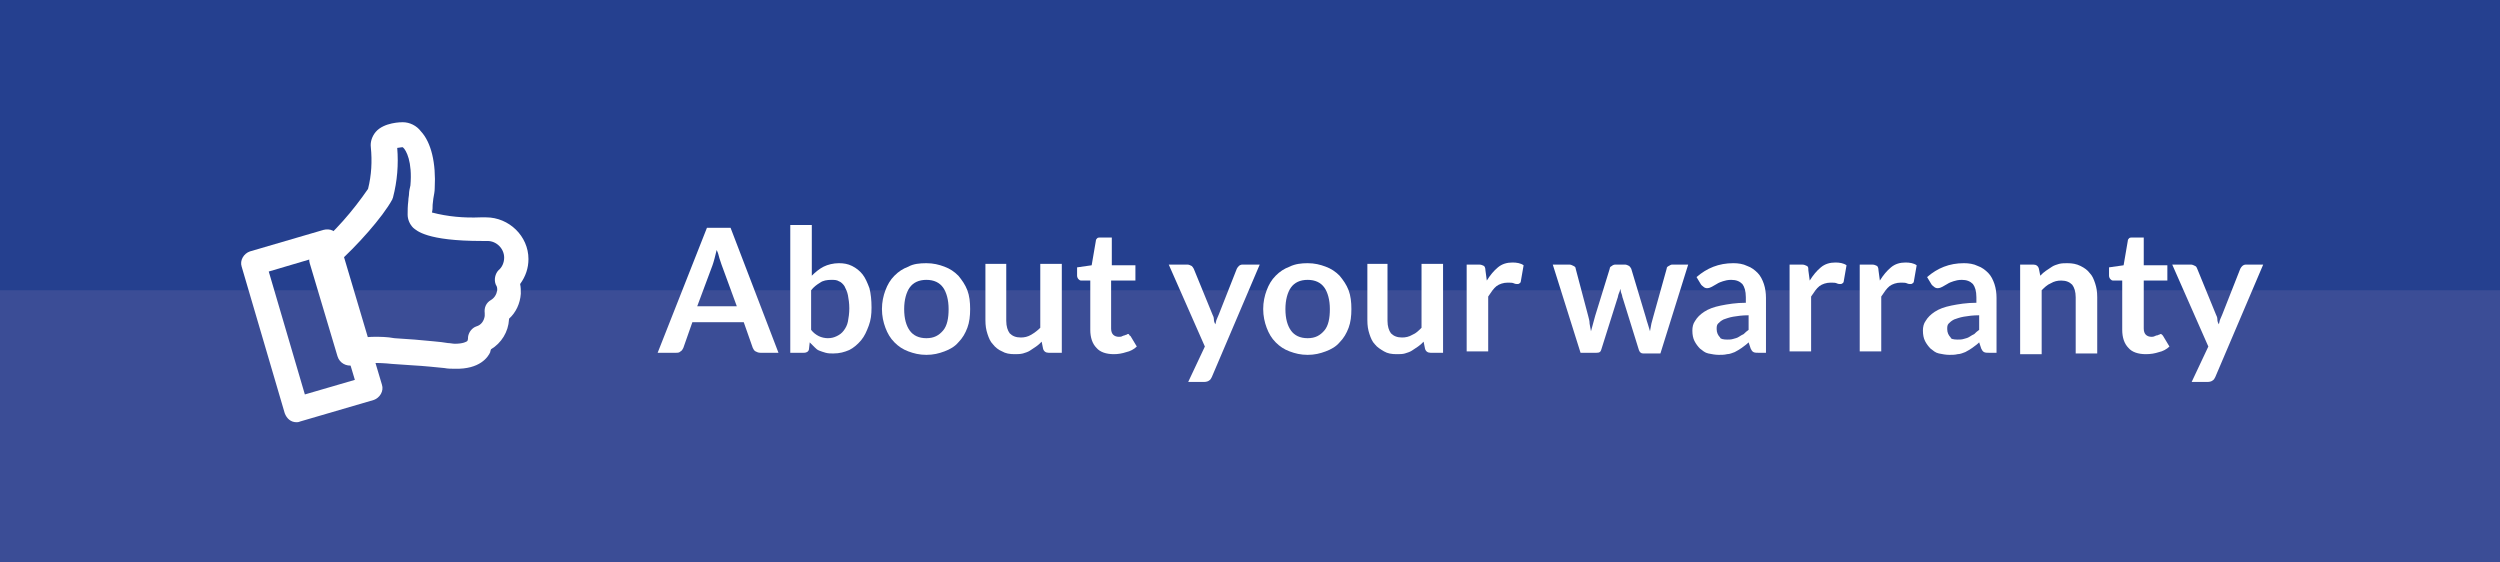 <?xml version="1.0" encoding="utf-8"?>
<!-- Generator: Adobe Illustrator 27.0.1, SVG Export Plug-In . SVG Version: 6.00 Build 0)  -->
<svg version="1.1" id="Layer_1" xmlns="http://www.w3.org/2000/svg" xmlns:xlink="http://www.w3.org/1999/xlink" x="0px" y="0px"
	 viewBox="0 0 360 81" style="enable-background:new 0 0 360 81;" xml:space="preserve">
<style type="text/css">
	.st0{fill:#25408F;}
	.st1{fill:#3B4D96;}
	.st2{enable-background:new    ;}
	.st3{fill:#FFFFFF;}
</style>
<g id="Layer_2_00000062189943402370600420000008368424225279342518_">
	<g id="Layer_1-2">
		<rect class="st0" width="360" height="81"/>
		<rect y="41.8" class="st1" width="360" height="39.2"/>
		<g class="st2">
			<path class="st3" d="M112.1,50.8h-2.6c-0.3,0-0.5-0.1-0.7-0.2c-0.2-0.1-0.3-0.3-0.4-0.5l-1.3-3.7h-7.4l-1.3,3.7
				c-0.1,0.2-0.2,0.4-0.4,0.5c-0.2,0.2-0.4,0.2-0.7,0.2h-2.6l7.1-18h3.4L112.1,50.8z M100.4,44.1h5.7l-2.2-6
				c-0.1-0.3-0.2-0.6-0.3-0.9c-0.1-0.4-0.2-0.8-0.4-1.2c-0.1,0.4-0.2,0.8-0.3,1.2c-0.1,0.4-0.2,0.7-0.3,1L100.4,44.1z"/>
			<path class="st3" d="M113.8,50.8V32.4h3.1v7.3c0.5-0.5,1.1-1,1.7-1.3c0.6-0.3,1.4-0.5,2.2-0.5c0.7,0,1.3,0.1,1.9,0.4
				s1.1,0.7,1.5,1.2c0.4,0.5,0.7,1.2,1,2c0.2,0.8,0.3,1.7,0.3,2.8c0,1-0.1,1.8-0.4,2.6s-0.6,1.5-1.1,2.1c-0.5,0.6-1.1,1.1-1.7,1.4
				c-0.7,0.3-1.4,0.5-2.3,0.5c-0.4,0-0.7,0-1.1-0.1s-0.6-0.2-0.9-0.3c-0.3-0.1-0.5-0.3-0.7-0.5s-0.4-0.4-0.7-0.7l-0.1,0.9
				c0,0.2-0.1,0.4-0.3,0.5s-0.3,0.1-0.5,0.1H113.8z M119.7,40.3c-0.6,0-1.2,0.1-1.6,0.4c-0.5,0.3-0.9,0.6-1.3,1.1v5.7
				c0.3,0.4,0.7,0.7,1.1,0.9c0.4,0.2,0.9,0.3,1.3,0.3c0.5,0,0.9-0.1,1.3-0.3c0.4-0.2,0.7-0.4,1-0.8c0.3-0.4,0.5-0.8,0.6-1.3
				c0.1-0.5,0.2-1.2,0.2-1.9c0-0.7-0.1-1.4-0.2-1.9c-0.1-0.5-0.3-0.9-0.5-1.3c-0.2-0.3-0.5-0.6-0.8-0.7
				C120.5,40.3,120.1,40.3,119.7,40.3z"/>
			<path class="st3" d="M133.4,37.9c1,0,1.8,0.2,2.6,0.5c0.8,0.3,1.4,0.7,2,1.3c0.5,0.6,1,1.3,1.3,2.1c0.3,0.8,0.4,1.7,0.4,2.7
				c0,1-0.1,1.9-0.4,2.7c-0.3,0.8-0.7,1.5-1.3,2.1c-0.5,0.6-1.2,1-2,1.3c-0.8,0.3-1.6,0.5-2.6,0.5s-1.8-0.2-2.6-0.5
				c-0.8-0.3-1.4-0.7-2-1.3s-1-1.3-1.3-2.1s-0.5-1.7-0.5-2.7c0-1,0.2-1.9,0.5-2.7s0.7-1.5,1.3-2.1s1.2-1,2-1.3
				C131.5,38,132.4,37.9,133.4,37.9z M133.4,48.7c1.1,0,1.8-0.4,2.4-1.1s0.8-1.8,0.8-3.1s-0.3-2.4-0.8-3.1c-0.5-0.7-1.3-1.1-2.4-1.1
				c-1.1,0-1.9,0.4-2.4,1.1c-0.5,0.7-0.8,1.8-0.8,3.1c0,1.4,0.3,2.4,0.8,3.1C131.5,48.3,132.3,48.7,133.4,48.7z"/>
			<path class="st3" d="M144.9,38.1v8.1c0,0.8,0.2,1.4,0.5,1.8c0.4,0.4,0.9,0.6,1.6,0.6c0.5,0,1-0.1,1.5-0.4s0.9-0.6,1.3-1v-9.2h3.1
				v12.8H151c-0.4,0-0.7-0.2-0.8-0.6l-0.2-1c-0.3,0.3-0.5,0.5-0.8,0.7c-0.3,0.2-0.6,0.4-0.9,0.6s-0.7,0.3-1,0.4
				c-0.4,0.1-0.8,0.1-1.2,0.1c-0.7,0-1.3-0.1-1.8-0.4c-0.5-0.2-1-0.6-1.3-1c-0.4-0.4-0.6-0.9-0.8-1.5s-0.3-1.2-0.3-2v-8.1H144.9z"/>
			<path class="st3" d="M160.4,51c-1.1,0-2-0.3-2.5-0.9c-0.6-0.6-0.9-1.5-0.9-2.6v-7.1h-1.3c-0.2,0-0.3-0.1-0.4-0.2
				c-0.1-0.1-0.2-0.3-0.2-0.5v-1.2l2.1-0.3l0.6-3.5c0-0.2,0.1-0.3,0.2-0.4c0.1-0.1,0.3-0.1,0.5-0.1h1.6v4h3.4v2.2H160v6.9
				c0,0.4,0.1,0.7,0.3,0.9c0.2,0.2,0.5,0.3,0.8,0.3c0.2,0,0.4,0,0.5-0.1c0.1,0,0.2-0.1,0.3-0.1s0.2-0.1,0.3-0.1s0.1-0.1,0.2-0.1
				c0.1,0,0.2,0,0.2,0.1s0.1,0.1,0.2,0.2l0.9,1.5c-0.4,0.4-1,0.7-1.5,0.8C161.6,50.9,161,51,160.4,51z"/>
		</g>
		<g class="st2">
			<path class="st3" d="M174.5,54.3c-0.1,0.2-0.2,0.4-0.4,0.5c-0.1,0.1-0.4,0.2-0.7,0.2h-2.3l2.4-5.1l-5.2-11.8h2.7
				c0.2,0,0.4,0.1,0.6,0.2c0.1,0.1,0.2,0.2,0.3,0.4l2.7,6.6c0.1,0.2,0.2,0.4,0.2,0.7s0.1,0.5,0.2,0.7c0.1-0.2,0.1-0.5,0.2-0.7
				s0.2-0.5,0.3-0.7l2.6-6.6c0.1-0.2,0.2-0.3,0.3-0.4s0.3-0.2,0.5-0.2h2.5L174.5,54.3z"/>
		</g>
		<g class="st2">
			<path class="st3" d="M188.3,37.9c1,0,1.8,0.2,2.6,0.5c0.8,0.3,1.4,0.7,2,1.3c0.5,0.6,1,1.3,1.3,2.1c0.3,0.8,0.4,1.7,0.4,2.7
				c0,1-0.1,1.9-0.4,2.7c-0.3,0.8-0.7,1.5-1.3,2.1c-0.5,0.6-1.2,1-2,1.3c-0.8,0.3-1.6,0.5-2.6,0.5s-1.8-0.2-2.6-0.5
				c-0.8-0.3-1.4-0.7-2-1.3c-0.6-0.6-1-1.3-1.3-2.1s-0.5-1.7-0.5-2.7c0-1,0.2-1.9,0.5-2.7s0.7-1.5,1.3-2.1c0.6-0.6,1.2-1,2-1.3
				C186.5,38,187.4,37.9,188.3,37.9z M188.3,48.7c1.1,0,1.8-0.4,2.4-1.1s0.8-1.8,0.8-3.1s-0.3-2.4-0.8-3.1c-0.5-0.7-1.3-1.1-2.4-1.1
				c-1.1,0-1.9,0.4-2.4,1.1c-0.5,0.7-0.8,1.8-0.8,3.1c0,1.4,0.3,2.4,0.8,3.1C186.4,48.3,187.2,48.7,188.3,48.7z"/>
			<path class="st3" d="M199.8,38.1v8.1c0,0.8,0.2,1.4,0.5,1.8c0.4,0.4,0.9,0.6,1.6,0.6c0.5,0,1-0.1,1.5-0.4c0.5-0.2,0.9-0.6,1.3-1
				v-9.2h3.1v12.8H206c-0.4,0-0.7-0.2-0.8-0.6l-0.2-1c-0.3,0.3-0.5,0.5-0.8,0.7s-0.6,0.4-0.9,0.6s-0.7,0.3-1,0.4s-0.8,0.1-1.2,0.1
				c-0.7,0-1.3-0.1-1.8-0.4s-1-0.6-1.3-1c-0.4-0.4-0.6-0.9-0.8-1.5s-0.3-1.2-0.3-2v-8.1H199.8z"/>
		</g>
		<g class="st2">
			<path class="st3" d="M211.2,50.8V38.1h1.8c0.3,0,0.5,0.1,0.7,0.2c0.1,0.1,0.2,0.3,0.2,0.6l0.2,1.5c0.5-0.8,1-1.4,1.6-1.9
				c0.6-0.5,1.3-0.7,2.1-0.7c0.6,0,1.2,0.1,1.6,0.4l-0.4,2.3c0,0.1-0.1,0.3-0.2,0.3c-0.1,0.1-0.2,0.1-0.3,0.1c-0.1,0-0.3,0-0.5-0.1
				s-0.5-0.1-0.9-0.1c-0.6,0-1.2,0.2-1.6,0.5s-0.8,0.9-1.2,1.5v7.9H211.2z"/>
		</g>
		<g class="st2">
			<path class="st3" d="M223.6,38.1h2.4c0.2,0,0.4,0.1,0.6,0.2c0.2,0.1,0.3,0.2,0.3,0.4l1.8,6.8c0.1,0.4,0.2,0.7,0.2,1.1
				c0.1,0.4,0.1,0.7,0.2,1.1c0.1-0.4,0.2-0.7,0.3-1.1s0.2-0.7,0.3-1.1l2.1-6.8c0-0.2,0.1-0.3,0.3-0.4c0.1-0.1,0.3-0.2,0.5-0.2h1.4
				c0.2,0,0.4,0.1,0.6,0.2c0.1,0.1,0.2,0.2,0.3,0.4l2.1,7c0.1,0.4,0.2,0.7,0.3,1s0.2,0.7,0.3,1c0.1-0.4,0.1-0.7,0.2-1.1
				c0.1-0.4,0.2-0.7,0.3-1.1l1.9-6.8c0-0.2,0.1-0.3,0.3-0.4s0.3-0.2,0.5-0.2h2.3l-4,12.8h-2.5c-0.3,0-0.5-0.2-0.6-0.5l-2.3-7.4
				c-0.1-0.2-0.1-0.5-0.2-0.7c-0.1-0.2-0.1-0.5-0.2-0.7c0,0.2-0.1,0.5-0.2,0.7c-0.1,0.2-0.1,0.5-0.2,0.7l-2.3,7.3
				c-0.1,0.4-0.3,0.5-0.7,0.5h-2.3L223.6,38.1z"/>
		</g>
		<g class="st2">
			<path class="st3" d="M254.6,50.8h-1.4c-0.3,0-0.5,0-0.7-0.1c-0.2-0.1-0.3-0.3-0.4-0.5l-0.3-0.9c-0.3,0.3-0.6,0.5-1,0.8
				c-0.3,0.2-0.6,0.4-1,0.6c-0.3,0.1-0.7,0.3-1.1,0.3c-0.4,0.1-0.8,0.1-1.2,0.1c-0.5,0-1-0.1-1.5-0.2c-0.5-0.1-0.8-0.4-1.2-0.7
				c-0.3-0.3-0.6-0.7-0.8-1.1c-0.2-0.4-0.3-0.9-0.3-1.5c0-0.5,0.1-1,0.4-1.4c0.3-0.5,0.7-0.9,1.3-1.3c0.6-0.4,1.4-0.7,2.4-0.9
				c1-0.2,2.2-0.4,3.6-0.4v-0.8c0-0.9-0.2-1.5-0.5-1.9c-0.4-0.4-0.9-0.6-1.6-0.6c-0.5,0-0.9,0.1-1.2,0.2c-0.3,0.1-0.6,0.2-0.9,0.4
				c-0.2,0.1-0.5,0.3-0.7,0.4c-0.2,0.1-0.4,0.2-0.7,0.2c-0.2,0-0.4-0.1-0.5-0.2s-0.3-0.2-0.4-0.4l-0.6-1c1.5-1.3,3.2-2,5.3-2
				c0.7,0,1.4,0.1,2,0.4c0.6,0.2,1.1,0.6,1.5,1c0.4,0.4,0.7,1,0.9,1.6c0.2,0.6,0.3,1.3,0.3,2V50.8z M248.7,48.9c0.3,0,0.6,0,0.9-0.1
				c0.3-0.1,0.5-0.1,0.8-0.3s0.5-0.3,0.7-0.4c0.2-0.2,0.4-0.4,0.7-0.6v-2.1c-0.9,0-1.6,0.1-2.2,0.2c-0.6,0.1-1.1,0.3-1.4,0.4
				c-0.4,0.2-0.6,0.4-0.8,0.6s-0.2,0.5-0.2,0.8c0,0.5,0.2,0.9,0.5,1.2C247.7,48.8,248.2,48.9,248.7,48.9z"/>
			<path class="st3" d="M257.7,50.8V38.1h1.8c0.3,0,0.5,0.1,0.7,0.2s0.2,0.3,0.2,0.6l0.2,1.5c0.5-0.8,1-1.4,1.6-1.9s1.3-0.7,2.1-0.7
				c0.6,0,1.2,0.1,1.6,0.4l-0.4,2.3c0,0.1-0.1,0.3-0.2,0.3c-0.1,0.1-0.2,0.1-0.3,0.1c-0.1,0-0.3,0-0.5-0.1c-0.2-0.1-0.5-0.1-0.9-0.1
				c-0.6,0-1.2,0.2-1.6,0.5s-0.8,0.9-1.2,1.5v7.9H257.7z"/>
		</g>
		<g class="st2">
			<path class="st3" d="M267.8,50.8V38.1h1.8c0.3,0,0.5,0.1,0.7,0.2c0.1,0.1,0.2,0.3,0.2,0.6l0.2,1.5c0.5-0.8,1-1.4,1.6-1.9
				c0.6-0.5,1.3-0.7,2.1-0.7c0.6,0,1.2,0.1,1.6,0.4l-0.4,2.3c0,0.1-0.1,0.3-0.2,0.3c-0.1,0.1-0.2,0.1-0.3,0.1c-0.1,0-0.3,0-0.5-0.1
				s-0.5-0.1-0.9-0.1c-0.6,0-1.2,0.2-1.6,0.5s-0.8,0.9-1.2,1.5v7.9H267.8z"/>
		</g>
		<g class="st2">
			<path class="st3" d="M287.8,50.8h-1.4c-0.3,0-0.5,0-0.7-0.1c-0.2-0.1-0.3-0.3-0.4-0.5l-0.3-0.9c-0.3,0.3-0.6,0.5-1,0.8
				c-0.3,0.2-0.6,0.4-1,0.6c-0.3,0.1-0.7,0.3-1.1,0.3c-0.4,0.1-0.8,0.1-1.2,0.1c-0.5,0-1-0.1-1.5-0.2c-0.5-0.1-0.8-0.4-1.2-0.7
				c-0.3-0.3-0.6-0.7-0.8-1.1s-0.3-0.9-0.3-1.5c0-0.5,0.1-1,0.4-1.4c0.3-0.5,0.7-0.9,1.3-1.3c0.6-0.4,1.4-0.7,2.4-0.9
				c1-0.2,2.2-0.4,3.6-0.4v-0.8c0-0.9-0.2-1.5-0.5-1.9c-0.4-0.4-0.9-0.6-1.6-0.6c-0.5,0-0.9,0.1-1.2,0.2c-0.3,0.1-0.6,0.2-0.9,0.4
				c-0.2,0.1-0.5,0.3-0.7,0.4c-0.2,0.1-0.4,0.2-0.7,0.2c-0.2,0-0.4-0.1-0.5-0.2c-0.1-0.1-0.3-0.2-0.4-0.4l-0.6-1
				c1.5-1.3,3.2-2,5.3-2c0.7,0,1.4,0.1,2,0.4c0.6,0.2,1.1,0.6,1.5,1c0.4,0.4,0.7,1,0.9,1.6c0.2,0.6,0.3,1.3,0.3,2V50.8z M281.9,48.9
				c0.3,0,0.6,0,0.9-0.1c0.3-0.1,0.5-0.1,0.8-0.3s0.5-0.3,0.7-0.4c0.2-0.2,0.4-0.4,0.7-0.6v-2.1c-0.9,0-1.6,0.1-2.2,0.2
				s-1.1,0.3-1.4,0.4c-0.4,0.2-0.6,0.4-0.8,0.6s-0.2,0.5-0.2,0.8c0,0.5,0.2,0.9,0.5,1.2C280.9,48.8,281.3,48.9,281.9,48.9z"/>
		</g>
		<g class="st2">
			<path class="st3" d="M290.9,50.8V38.1h1.9c0.4,0,0.7,0.2,0.8,0.6l0.2,1c0.3-0.3,0.5-0.5,0.8-0.7c0.3-0.2,0.6-0.4,0.9-0.6
				c0.3-0.2,0.7-0.3,1-0.4c0.4-0.1,0.8-0.1,1.2-0.1c0.7,0,1.3,0.1,1.9,0.4s1,0.6,1.3,1c0.4,0.4,0.6,0.9,0.8,1.5s0.3,1.2,0.3,2v8.1
				h-3.1v-8.1c0-0.8-0.2-1.4-0.5-1.8c-0.4-0.4-0.9-0.6-1.6-0.6c-0.5,0-1,0.1-1.5,0.4c-0.5,0.2-0.9,0.6-1.3,1v9.2H290.9z"/>
		</g>
		<g class="st2">
			<path class="st3" d="M309,51c-1.1,0-2-0.3-2.5-0.9c-0.6-0.6-0.9-1.5-0.9-2.6v-7.1h-1.3c-0.2,0-0.3-0.1-0.4-0.2
				c-0.1-0.1-0.2-0.3-0.2-0.5v-1.2l2.1-0.3l0.6-3.5c0-0.2,0.1-0.3,0.2-0.4c0.1-0.1,0.3-0.1,0.5-0.1h1.6v4h3.4v2.2h-3.4v6.9
				c0,0.4,0.1,0.7,0.3,0.9s0.5,0.3,0.8,0.3c0.2,0,0.3,0,0.5-0.1s0.2-0.1,0.3-0.1c0.1,0,0.2-0.1,0.3-0.1c0.1,0,0.1-0.1,0.2-0.1
				c0.1,0,0.2,0,0.2,0.1c0.1,0,0.1,0.1,0.2,0.2l0.9,1.5c-0.4,0.4-1,0.7-1.5,0.8C310.3,50.9,309.7,51,309,51z"/>
			<path class="st3" d="M319,54.3c-0.1,0.2-0.2,0.4-0.4,0.5c-0.1,0.1-0.4,0.2-0.7,0.2h-2.3l2.4-5.1l-5.2-11.8h2.7
				c0.2,0,0.4,0.1,0.6,0.2s0.2,0.2,0.3,0.4l2.7,6.6c0.1,0.2,0.2,0.4,0.2,0.7s0.1,0.5,0.2,0.7c0.1-0.2,0.1-0.5,0.2-0.7
				c0.1-0.2,0.2-0.5,0.3-0.7l2.6-6.6c0.1-0.2,0.2-0.3,0.3-0.4s0.3-0.2,0.5-0.2h2.5L319,54.3z"/>
		</g>
		<path class="st3" d="M38.7,39.1l5.2,17.7l7.2-2.1L45.8,37L38.7,39.1z M42.7,60.8c-0.8,0-1.4-0.5-1.7-1.3l-6.2-21.1
			c-0.3-0.9,0.3-1.9,1.2-2.2c0,0,0,0,0,0l10.6-3.1c0.4-0.1,0.9-0.1,1.3,0.1c0.4,0.2,0.7,0.6,0.8,1L55,55.4c0.3,0.9-0.3,1.9-1.2,2.2
			l-10.6,3.1C43,60.8,42.8,60.8,42.7,60.8"/>
		<path class="st3" d="M53.9,48.5c0.9,0,1.8,0,2.9,0.2l2.9,0.2c2,0.2,3.7,0.3,4.8,0.5c0.3,0,0.7,0.1,1,0.1c1.2,0,1.7-0.3,1.8-0.4
			c0.1-0.2,0.1-0.4,0.1-0.6c0.1-0.7,0.6-1.3,1.2-1.5c0.7-0.2,1.1-0.8,1.2-1.5c0-0.1,0-0.3,0-0.4c-0.1-0.8,0.2-1.5,0.9-1.9
			c0.5-0.3,0.8-0.8,0.9-1.4c0-0.3,0-0.5-0.2-0.8c-0.3-0.7-0.1-1.6,0.4-2.1c0.5-0.4,0.8-1.1,0.8-1.8c0-1.3-1.1-2.4-2.4-2.4h-0.8
			c-8,0-9.4-1.5-9.9-1.9c-0.5-0.5-0.8-1.2-0.8-1.9c0-0.6,0-1.2,0.1-2c0-0.4,0.1-0.7,0.1-1s0.1-0.8,0.2-1.2c0.3-3.4-0.6-5.1-1.1-5.5
			c-0.3,0-0.6,0.1-0.8,0.1c0.2,2.4,0,4.8-0.6,7.1c0,0.1-0.1,0.2-0.1,0.3c-1.4,2.6-5.2,6.8-7.9,9.2l3.2,10.7
			C52.5,48.6,53.2,48.5,53.9,48.5 M65.5,53.1c-0.5,0-1,0-1.5-0.1c-1.1-0.1-2.8-0.3-4.7-0.4l-2.9-0.2c-1.9-0.2-3.8-0.2-5.6,0.2
			c-0.9,0.2-1.9-0.3-2.2-1.3l-4-13.4c-0.2-0.7,0-1.5,0.6-2c3-2.5,5.6-5.5,7.8-8.7c0.5-2,0.6-4,0.4-6c-0.1-0.8,0.2-1.6,0.7-2.2
			c1.2-1.4,3.7-1.4,3.9-1.4c1,0,2,0.5,2.6,1.3c1.5,1.6,2.2,4.6,2,8.2c0,0.5-0.1,0.9-0.2,1.5l-0.1,0.9c0,0.4,0,0.7-0.1,1.1
			c2.3,0.6,4.6,0.8,7,0.7h0.8c3.3,0,6.1,2.7,6.1,6c0,1.3-0.4,2.5-1.2,3.6c0.1,0.5,0.1,0.9,0.1,1.4c-0.1,1.4-0.7,2.7-1.7,3.6v0.1
			c-0.1,1.8-1.1,3.4-2.6,4.3c0,0.1-0.1,0.2-0.1,0.4C70.3,51.4,69.1,53.2,65.5,53.1"/>
	</g>
</g>
</svg>
